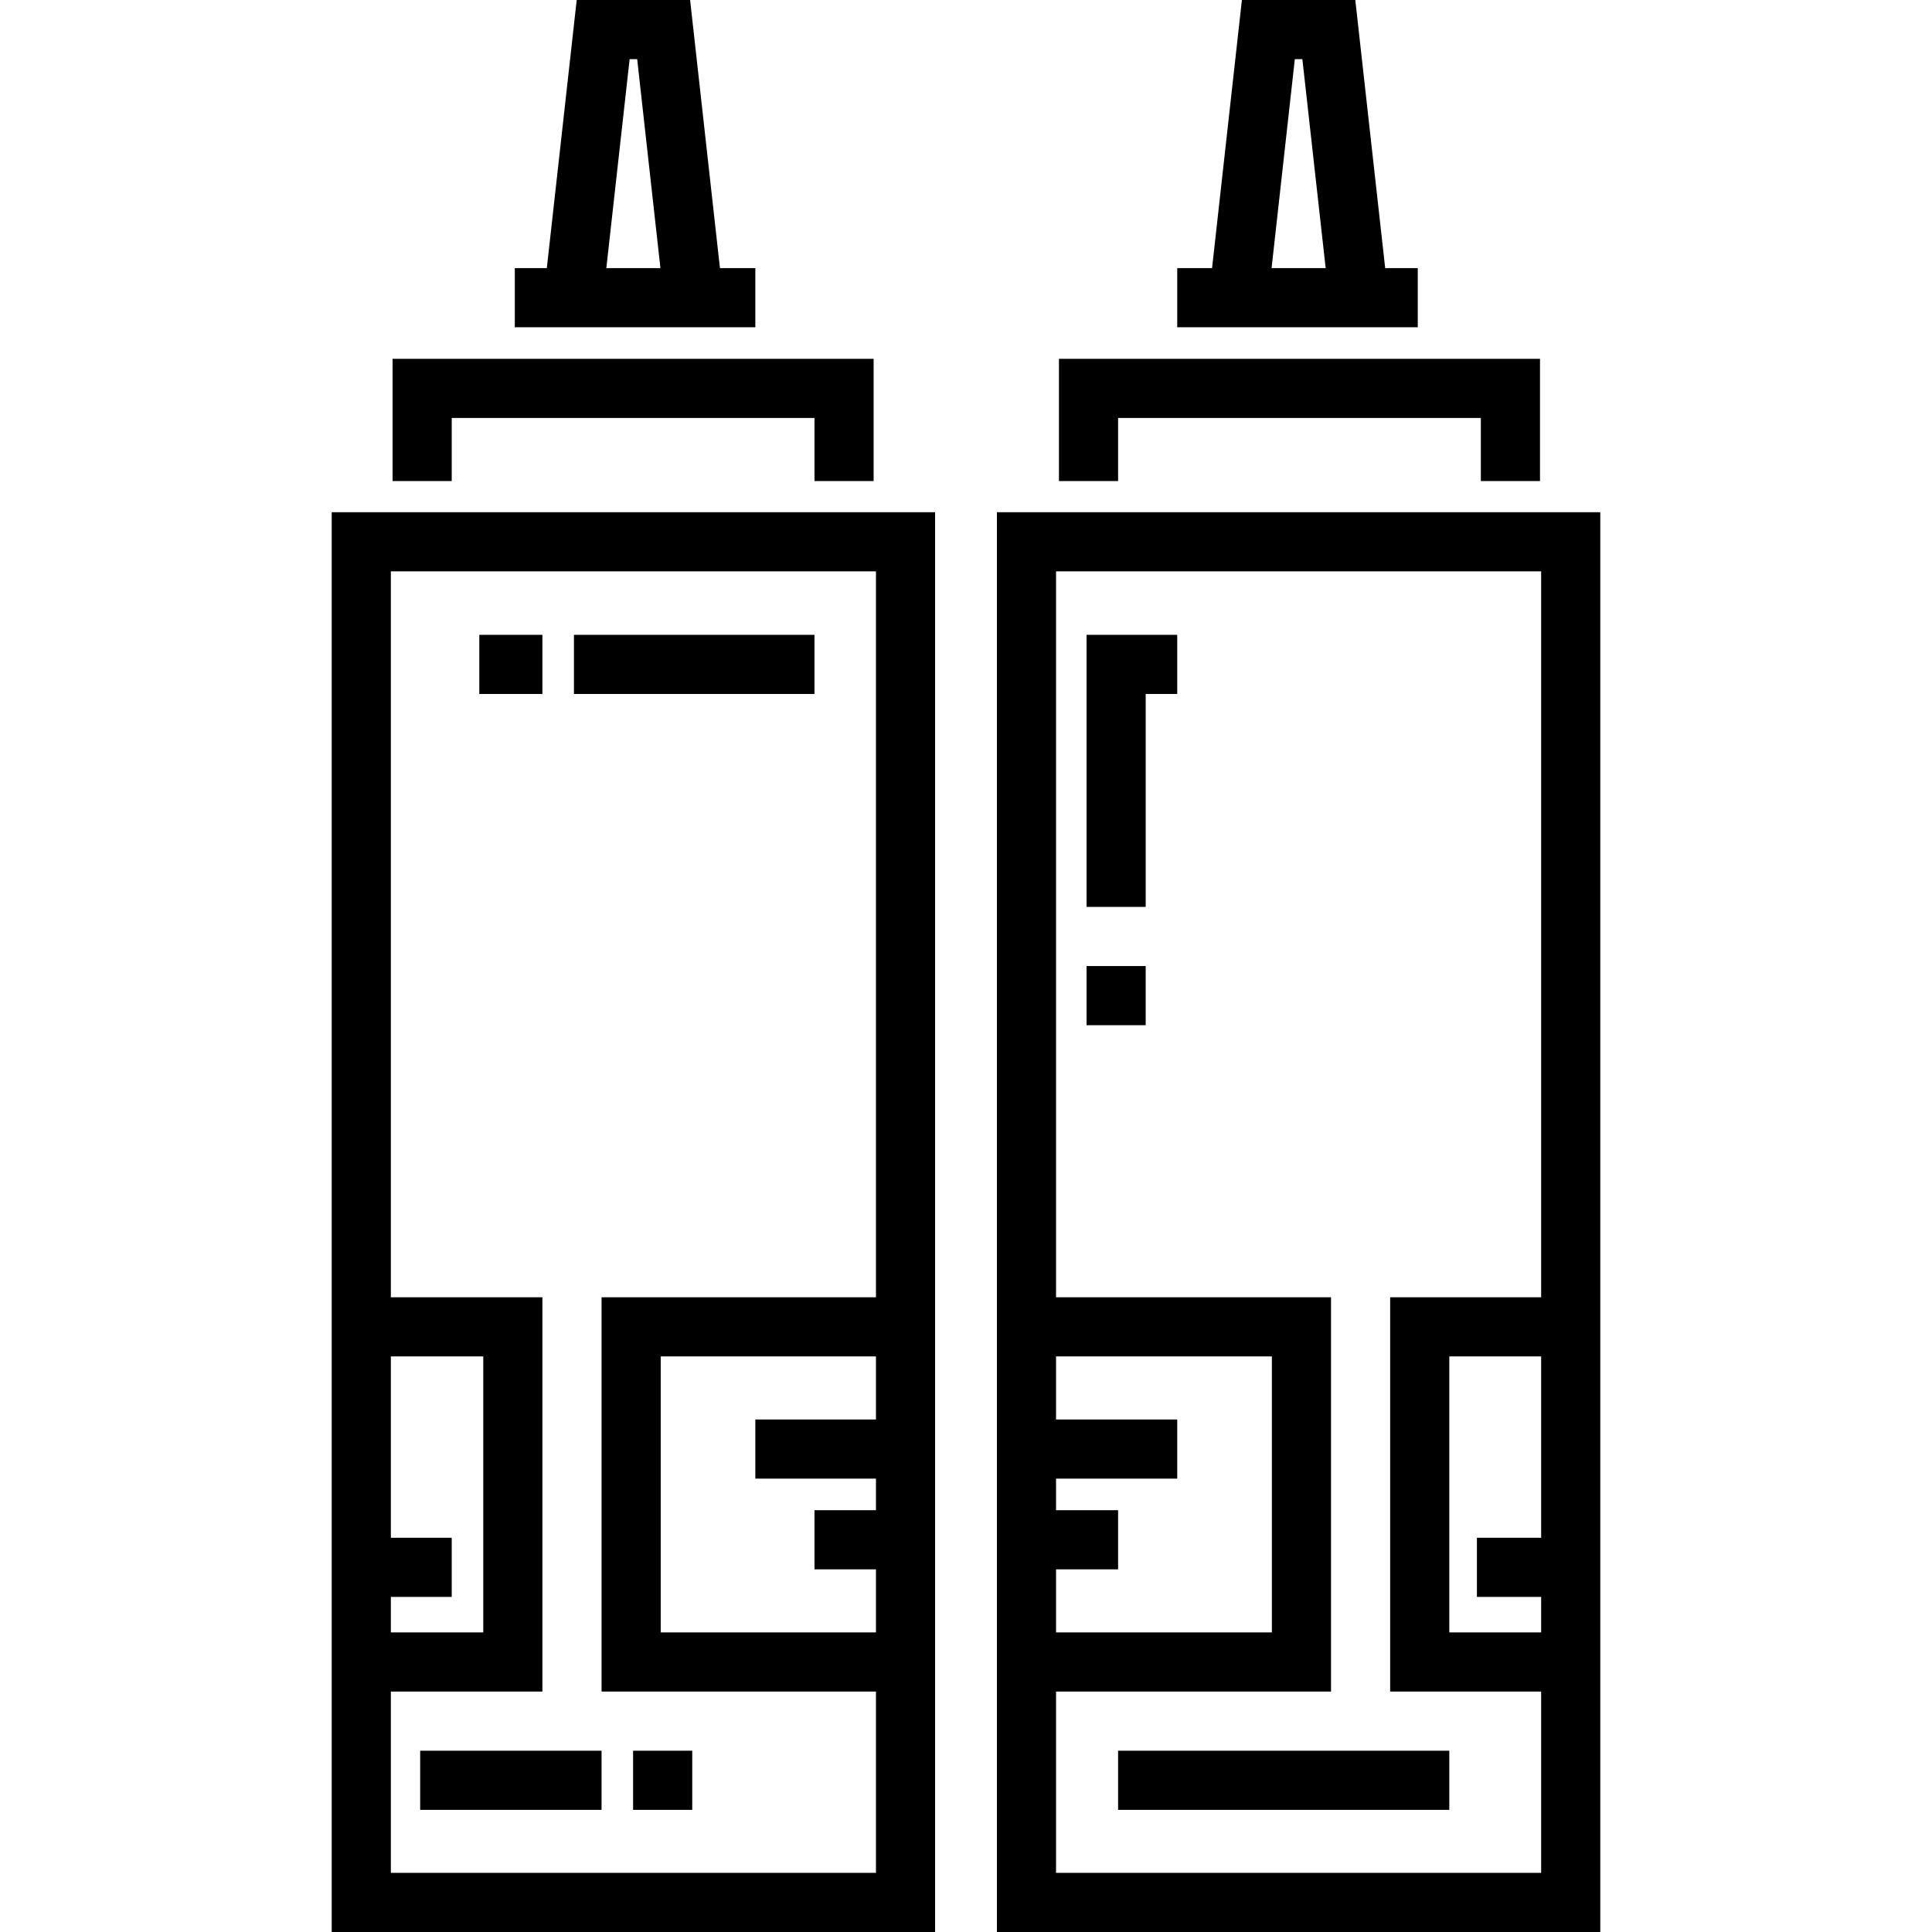 <?xml version="1.0" encoding="iso-8859-1"?>
<!-- Uploaded to: SVG Repo, www.svgrepo.com, Generator: SVG Repo Mixer Tools -->
<svg fill="#000000" version="1.1" id="Layer_1" xmlns="http://www.w3.org/2000/svg" xmlns:xlink="http://www.w3.org/1999/xlink" 
	 viewBox="0 0 512 512" xml:space="preserve">
<g>
	<g>
		<path d="M87.905,135.746V512h159.906V135.746H87.905z M103.58,423.204h16.131V407.53H103.58v-48.068h24.49v73.146h-24.49V423.204z
			 M232.138,376.182h-31.966v15.674h31.966v8.36h-16.292v15.674h16.292v16.719h-57.045v-73.146h57.045V376.182z M232.138,343.788
			h-72.719v104.495h72.719v48.043H103.58v-48.043h40.165V343.788H103.58V151.42h128.558V343.788z"/>
	</g>
</g>
<g>
	<g>
		<polygon points="104.036,95.09 104.036,127.484 119.71,127.484 119.71,110.765 215.846,110.765 215.846,127.484 231.52,127.484 
			231.52,95.09 		"/>
	</g>
</g>
<g>
	<g>
		<path d="M200.172,71.057h-9.378L182.885,0h-30.051l-7.921,71.057h-8.483v15.674h63.742V71.057H200.172z M160.684,71.057
			l6.174-55.382h2.001l6.163,55.382H160.684z"/>
	</g>
</g>
<g>
	<g>
		<rect x="111.35" y="463.957" width="48.068" height="15.674"/>
	</g>
</g>
<g>
	<g>
		<rect x="167.777" y="463.957" width="15.674" height="15.674"/>
	</g>
</g>
<g>
	<g>
		<rect x="152.103" y="168.237" width="63.742" height="15.674"/>
	</g>
</g>
<g>
	<g>
		<rect x="127.024" y="168.237" width="16.719" height="15.674"/>
	</g>
</g>
<g>
	<g>
		<path d="M264.189,135.746V512h159.905V135.746H264.189z M279.864,415.89h16.443v-15.674h-16.443v-8.36h32.118v-15.674h-32.118
			v-16.719h57.196v73.146h-57.196V415.89z M408.421,343.788h-40.013v104.495h40.013v48.043H279.864v-48.043h72.871V343.788h-72.871
			V151.42h128.557V343.788z M408.42,423.204v9.405h-24.339v-73.146h24.339v48.068h-17.024v15.674H408.42z"/>
	</g>
</g>
<g>
	<g>
		<polygon points="280.633,95.09 280.633,127.484 296.307,127.484 296.307,110.765 392.442,110.765 392.442,127.484 
			408.116,127.484 408.116,95.09 		"/>
	</g>
</g>
<g>
	<g>
		<path d="M375.723,71.057h-8.634L359.168,0h-30.051l-7.908,71.057h-9.227v15.674h63.742V71.057H375.723z M336.979,71.057
			l6.162-55.382h2.001l6.175,55.382H336.979z"/>
	</g>
</g>
<g>
	<g>
		<rect x="296.306" y="463.957" width="87.776" height="15.674"/>
	</g>
</g>
<g>
	<g>
		<polygon points="287.947,168.237 287.947,240.338 303.621,240.338 303.621,183.911 311.981,183.911 311.981,168.237 		"/>
	</g>
</g>
<g>
	<g>
		<rect x="287.946" y="256.013" width="15.674" height="15.674"/>
	</g>
</g>
</svg>